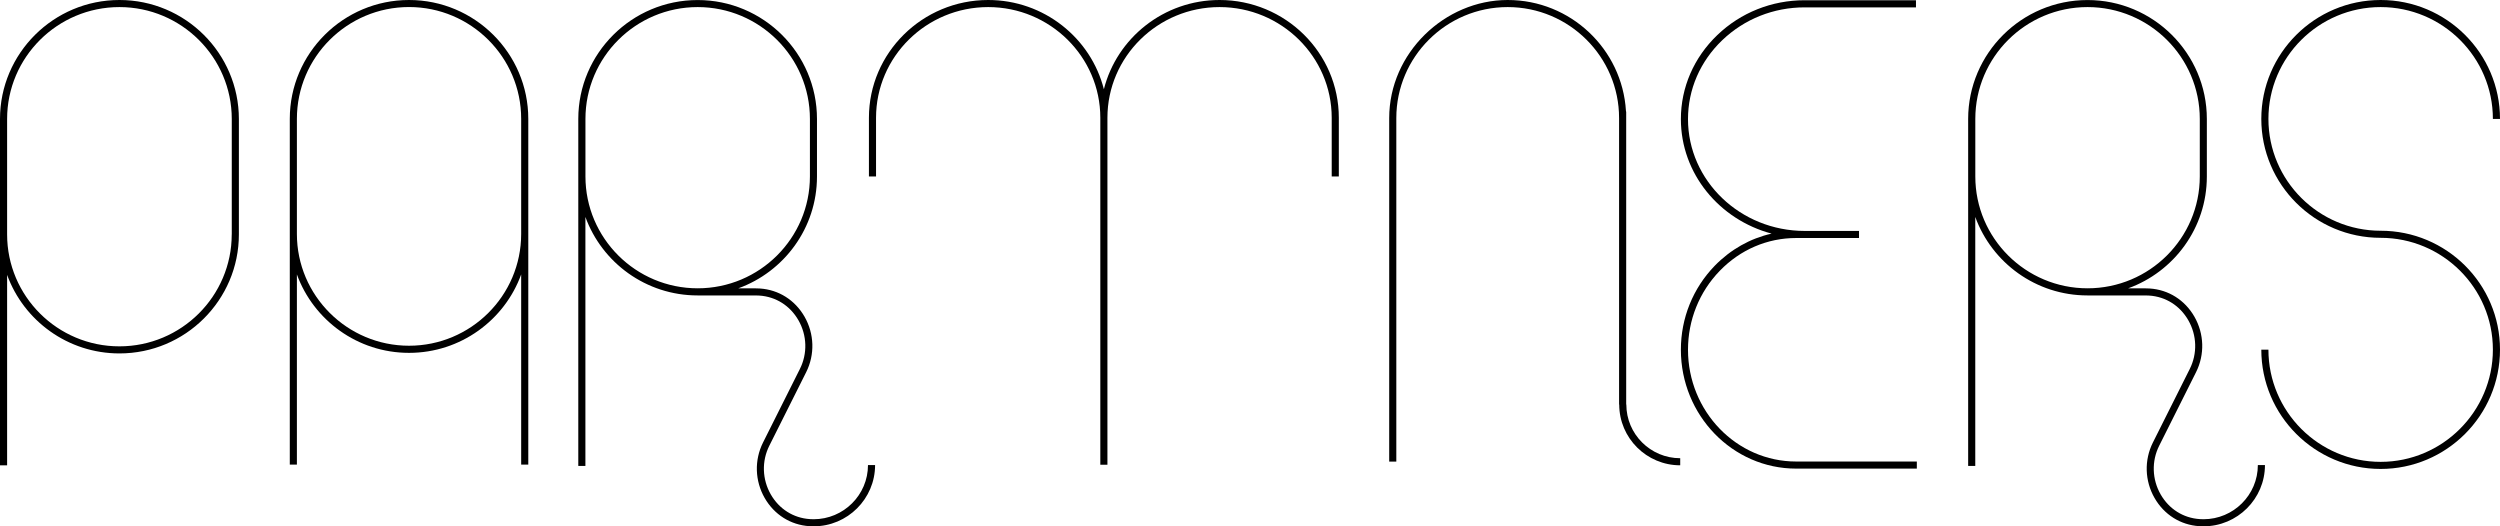 <?xml version="1.0" encoding="UTF-8"?>
<svg xmlns="http://www.w3.org/2000/svg" width="342" height="72" viewBox="0 0 342 72" fill="none">
  <path d="M230.918 47.851C230.918 43.781 232.461 39.938 235.268 37.043C238.069 34.149 241.778 32.56 245.708 32.56H254.312V31.591H246.881C238.082 31.591 230.918 24.73 230.918 16.299C230.918 12.236 232.578 8.398 235.599 5.504C238.627 2.603 242.628 1.008 246.875 1.008H262.105V0.032H246.875C242.375 0.032 238.128 1.725 234.925 4.8C231.715 7.882 229.945 11.964 229.945 16.293C229.945 23.755 235.21 30.053 242.355 31.959C239.438 32.612 236.747 34.123 234.568 36.365C231.586 39.447 229.945 43.523 229.945 47.845C229.945 56.812 237.013 64.106 245.708 64.106H262.222V63.136H245.708C237.551 63.136 230.918 56.276 230.918 47.839V47.851Z" fill="black"></path>
  <path d="M222.482 55.332H222.463V15.337C222.463 15.279 222.45 15.22 222.43 15.169C221.918 6.719 214.857 0 206.253 0C197.649 0 190.043 7.242 190.043 16.151V63.143H191.016V16.151C191.016 7.778 197.85 0.969 206.253 0.969C214.656 0.969 221.49 7.778 221.49 16.151V55.339H221.51C221.51 59.926 225.257 63.653 229.854 63.653V62.684C225.789 62.684 222.482 59.389 222.482 55.339V55.332Z" fill="black"></path>
  <path d="M55.956 0C46.956 0 39.643 7.294 39.643 16.261V63.556H40.615V37.541C42.891 43.794 48.908 48.271 55.956 48.271C63.004 48.271 69.028 43.794 71.297 37.541V63.556H72.27V16.261C72.27 7.294 64.949 0 55.956 0ZM71.297 32.011C71.297 40.441 64.411 47.296 55.956 47.296C47.501 47.296 40.615 40.435 40.615 32.011V16.254C40.615 7.823 47.501 0.963 55.956 0.963C64.411 0.963 71.297 7.823 71.297 16.254V32.011Z" fill="black"></path>
  <path d="M166.837 0C159.206 0 152.78 5.207 151.01 12.21C149.24 5.207 142.814 0 135.183 0C126.183 0 118.869 7.229 118.869 16.112V24.142H119.842V16.112C119.842 7.759 126.728 0.969 135.183 0.969C143.638 0.969 150.524 7.765 150.524 16.112V63.576H151.496V16.112C151.496 7.759 158.382 0.969 166.837 0.969C175.292 0.969 182.178 7.765 182.178 16.112V24.142H183.151V16.112C183.151 7.229 175.83 0 166.831 0H166.837Z" fill="black"></path>
  <path d="M325.673 0.969C334.135 0.969 341.027 7.83 341.027 16.267H342C342 7.294 334.673 0 325.673 0C316.674 0 309.347 7.294 309.347 16.267C309.347 25.24 316.667 32.534 325.673 32.534C334.135 32.534 341.027 39.395 341.027 47.832C341.027 56.269 334.135 63.182 325.673 63.182C317.212 63.182 310.32 56.295 310.32 47.832H309.347C309.347 56.825 316.674 64.151 325.673 64.151C334.673 64.151 342 56.825 342 47.832C342 38.839 334.673 31.565 325.673 31.565C317.206 31.565 310.32 24.704 310.32 16.267C310.32 7.83 317.206 0.969 325.673 0.969Z" fill="black"></path>
  <path d="M301.43 71.031C301.262 71.031 301.087 71.031 300.918 71.012C298.668 70.863 296.729 69.635 295.582 67.646C294.395 65.579 294.317 63.085 295.381 60.966L300.419 50.914C301.625 48.504 301.54 45.668 300.192 43.316C298.882 41.042 296.658 39.634 294.077 39.466C293.889 39.453 293.695 39.447 293.5 39.447H291.121C297.404 37.179 301.897 31.177 301.897 24.149V16.273C301.897 7.3 294.57 0.006 285.571 0.006C276.571 0.006 269.251 7.294 269.244 16.261V63.737H270.217V29.679C272.493 35.939 278.516 40.416 285.571 40.416C285.571 40.416 285.577 40.416 285.584 40.416H293.507C293.675 40.416 293.851 40.416 294.019 40.435C296.269 40.584 298.208 41.811 299.355 43.801C300.542 45.868 300.62 48.368 299.556 50.481L294.518 60.533C293.312 62.943 293.397 65.779 294.745 68.13C296.055 70.404 298.279 71.813 300.86 71.981C301.048 71.993 301.242 72 301.437 72C306.073 72 309.846 68.24 309.846 63.621H308.874C308.874 67.704 305.541 71.031 301.437 71.031H301.43ZM270.223 24.142V16.267C270.223 7.83 277.109 0.969 285.577 0.969C294.045 0.969 300.931 7.83 300.931 16.267V24.142C300.931 32.579 294.045 39.44 285.577 39.44C277.109 39.44 270.223 32.579 270.223 24.142Z" fill="black"></path>
  <path d="M111.296 71.031C111.128 71.031 110.953 71.031 110.784 71.012C108.534 70.863 106.595 69.635 105.448 67.646C104.261 65.579 104.183 63.085 105.247 60.966L110.285 50.914C111.491 48.504 111.406 45.668 110.058 43.316C108.748 41.042 106.524 39.634 103.943 39.466C103.755 39.453 103.561 39.447 103.366 39.447H100.987C107.27 37.179 111.763 31.177 111.763 24.149V16.273C111.763 7.3 104.436 0.006 95.437 0.006C86.437 0.006 79.117 7.294 79.11 16.261V63.737H80.083V29.679C82.359 35.939 88.382 40.416 95.437 40.416C95.437 40.416 95.443 40.416 95.45 40.416H103.373C103.541 40.416 103.717 40.416 103.885 40.435C106.135 40.584 108.074 41.811 109.221 43.801C110.408 45.868 110.486 48.368 109.422 50.481L104.384 60.533C103.178 62.943 103.263 65.779 104.611 68.13C105.921 70.404 108.145 71.813 110.726 71.981C110.914 71.993 111.108 72 111.303 72C115.939 72 119.712 68.24 119.712 63.621H118.74C118.74 67.704 115.407 71.031 111.303 71.031H111.296ZM80.089 24.142V16.267C80.089 7.83 86.975 0.969 95.443 0.969C103.911 0.969 110.797 7.83 110.797 16.267V24.142C110.797 32.579 103.911 39.44 95.443 39.44C86.975 39.44 80.089 32.579 80.089 24.142Z" fill="black"></path>
  <path d="M16.339 0C7.327 0 0 7.3 0 16.28V63.66H0.973V37.605C3.248 43.865 9.278 48.349 16.339 48.349C25.346 48.349 32.679 41.049 32.679 32.069V16.273C32.672 7.3 25.346 0 16.339 0ZM31.7 32.069C31.7 40.513 24.807 47.38 16.333 47.38C7.858 47.38 0.973 40.513 0.973 32.069V16.273C0.973 7.836 7.865 0.969 16.339 0.969C24.814 0.969 31.706 7.836 31.706 16.28V32.075L31.7 32.069Z" fill="black"></path>
</svg>
